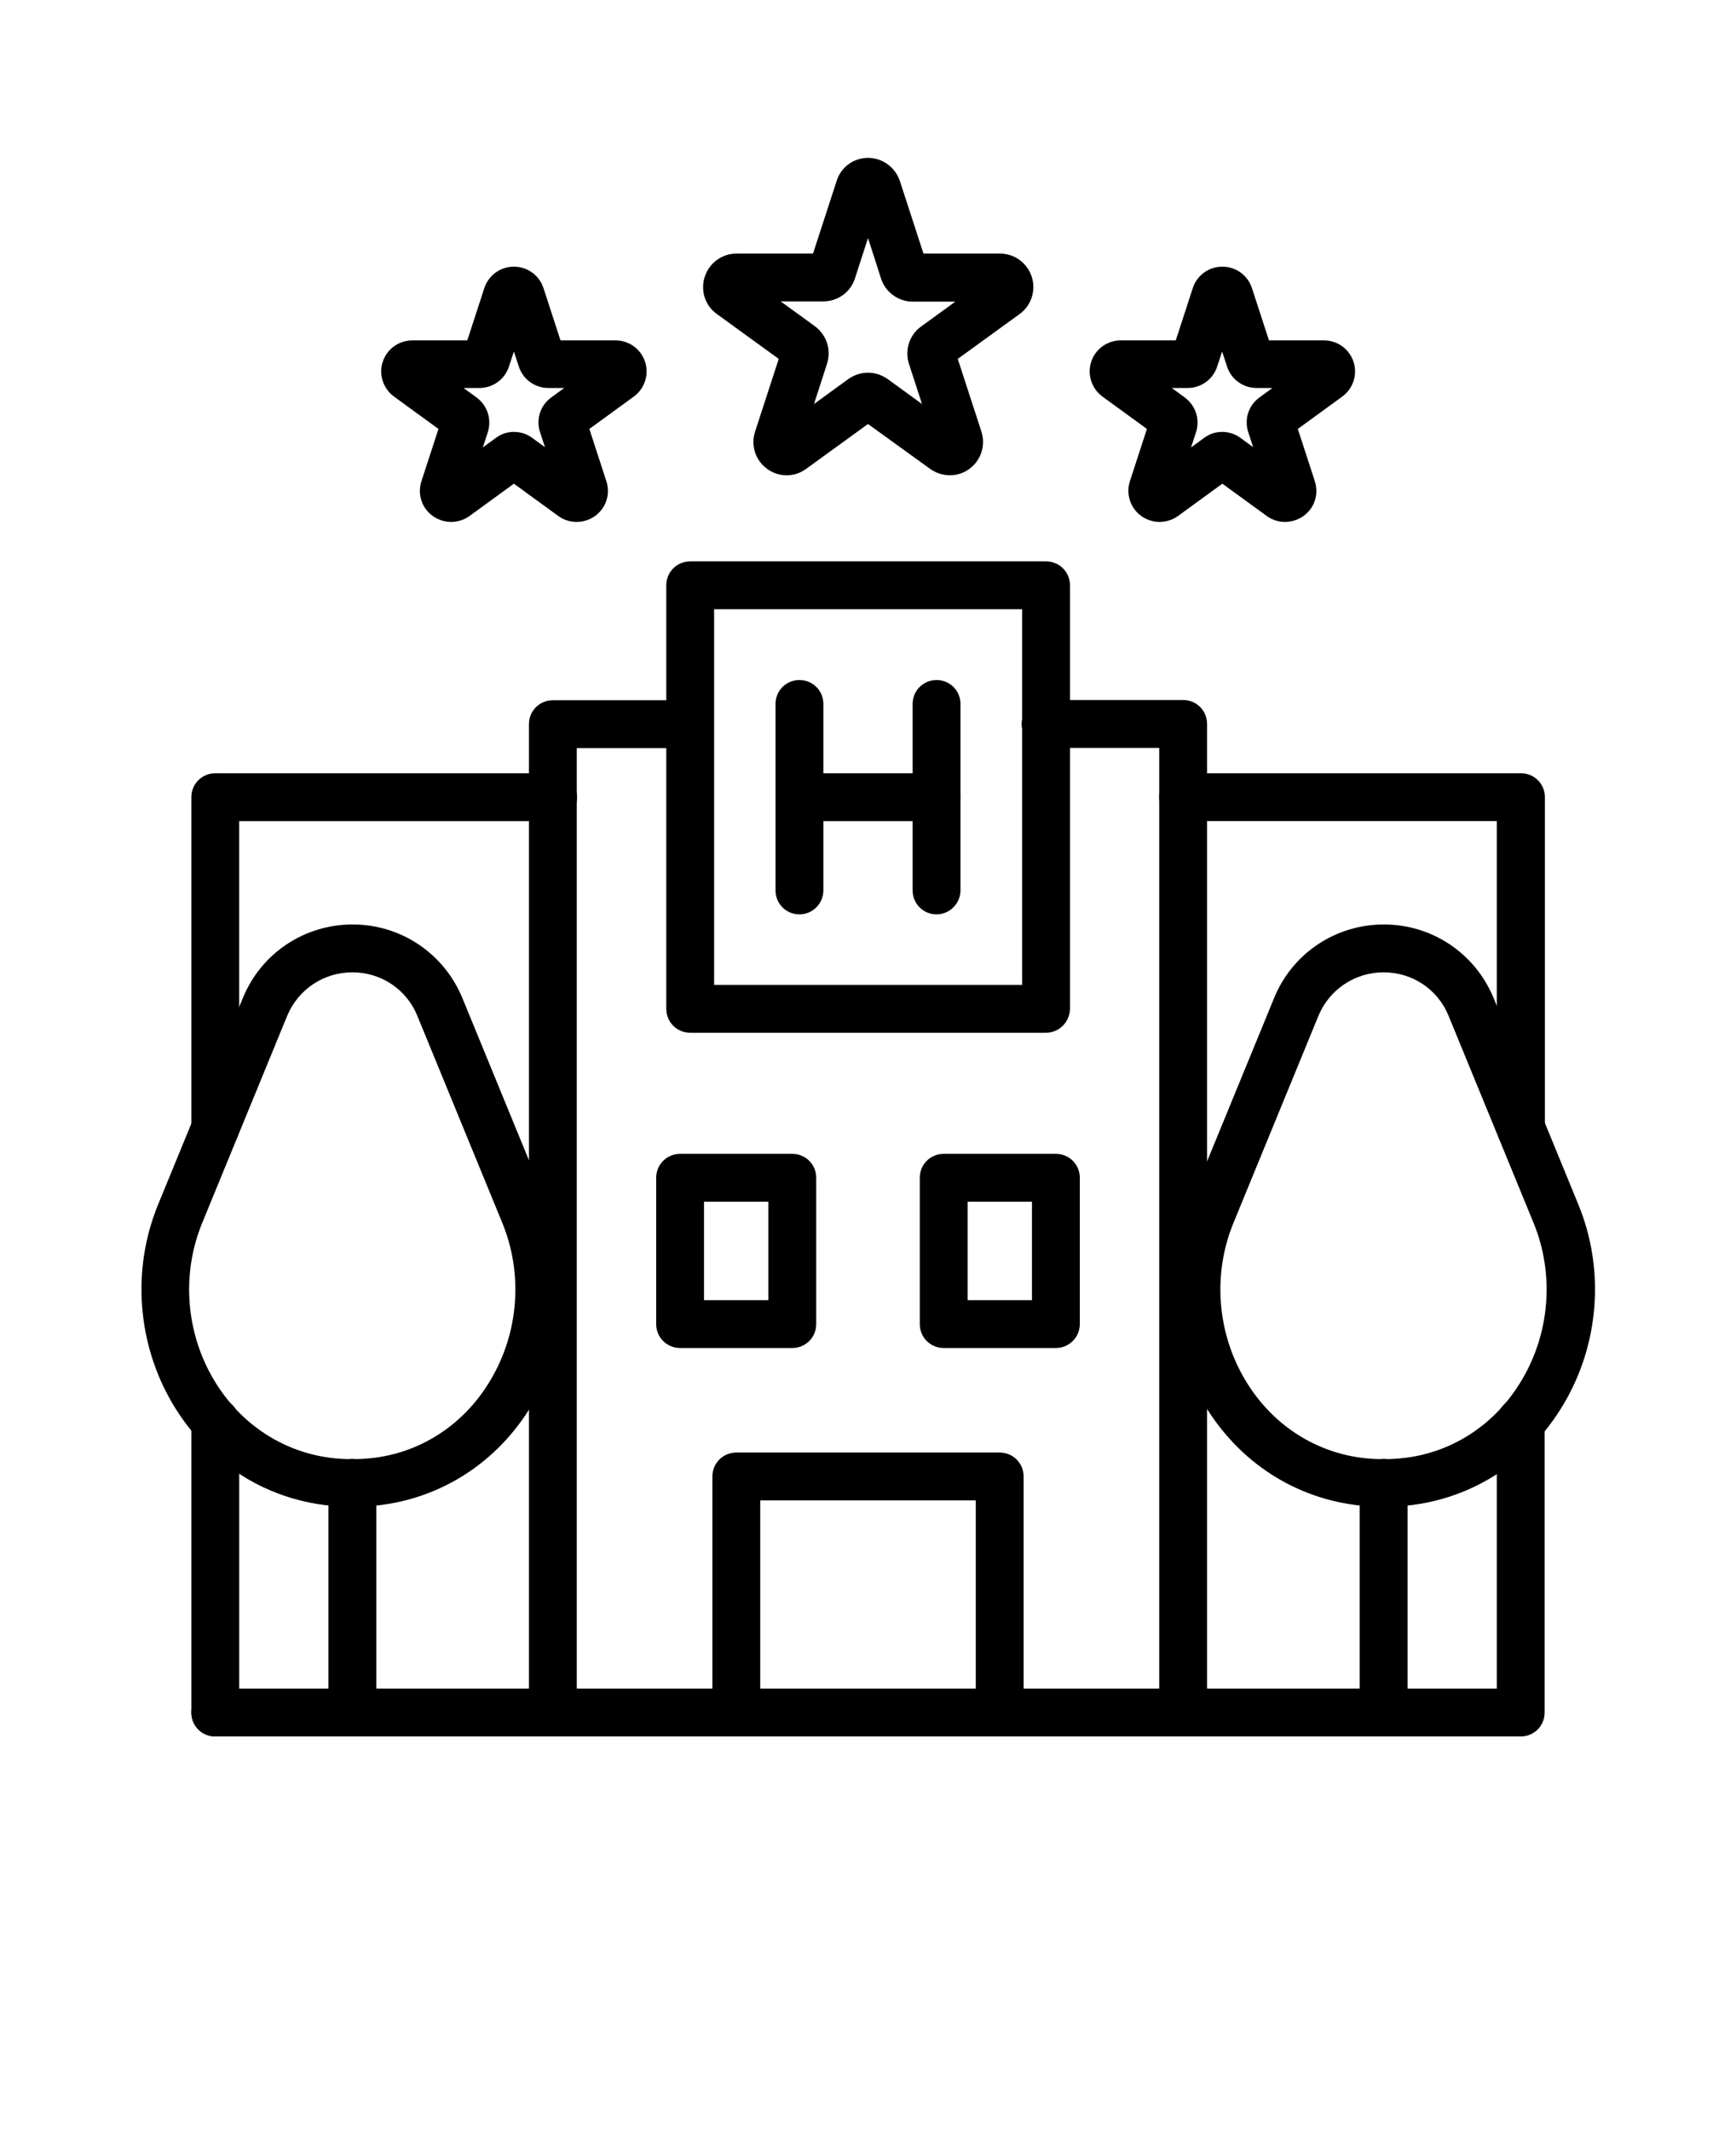 <svg xmlns="http://www.w3.org/2000/svg" version="1.1" viewBox="-5.0 -10.0 110.0 135.0">
 <path d="m69.969 100c-0.844 0-1.516-0.672-1.516-1.516v-61.109h-7.203c-0.844 0-1.516-0.672-1.516-1.516s0.672-1.516 1.516-1.516h8.719c0.844 0 1.516 0.672 1.516 1.516v62.625c0 0.844-0.672 1.516-1.516 1.516z"/>
 <path d="m30.031 100c-0.844 0-1.516-0.672-1.516-1.516v-62.609c0-0.844 0.672-1.516 1.516-1.516h8.688c0.844 0 1.516 0.672 1.516 1.516s-0.672 1.516-1.516 1.516h-7.172v61.109c0 0.828-0.672 1.5-1.516 1.5z"/>
 <path d="m8.641 100c-0.844 0-1.516-0.672-1.516-1.516v-18.422c0-0.844 0.672-1.516 1.516-1.516s1.516 0.672 1.516 1.516v18.422c0 0.844-0.688 1.516-1.516 1.516z"/>
 <path d="m8.641 62.969c-0.844 0-1.516-0.672-1.516-1.516v-20.953c0-0.844 0.672-1.516 1.516-1.516h21.406c0.844 0 1.516 0.672 1.516 1.516s-0.672 1.516-1.516 1.516h-19.891v19.453c0 0.828-0.688 1.5-1.516 1.5z"/>
 <path d="m17.328 85.453c-0.484 0-0.969-0.031-1.453-0.078-4.109-0.422-7.703-2.734-9.891-6.375-2.297-3.828-2.656-8.578-0.969-12.688l5.375-13.094c1.156-2.828 3.891-4.656 6.953-4.656s5.781 1.828 6.953 4.656l5.375 13.094c1.688 4.109 1.328 8.859-0.969 12.688-2.172 3.641-5.781 5.953-9.891 6.375-0.5 0.062-0.984 0.078-1.484 0.078zm0-33.859c-1.828 0-3.453 1.094-4.141 2.781l-5.375 13.094c-1.328 3.234-1.047 6.969 0.766 9.984 1.688 2.812 4.453 4.594 7.594 4.922 0.75 0.078 1.531 0.078 2.297 0 3.141-0.312 5.922-2.109 7.594-4.922 1.812-3.016 2.094-6.75 0.766-9.984l-5.375-13.094c-0.672-1.688-2.297-2.781-4.125-2.781z"/>
 <path d="m17.328 99.984c-0.844 0-1.516-0.672-1.516-1.516v-14.531c0-0.844 0.672-1.516 1.516-1.516s1.516 0.672 1.516 1.516v14.531c0 0.844-0.672 1.516-1.516 1.516z"/>
 <path d="m91.359 100h-82.719c-0.844 0-1.516-0.672-1.516-1.516s0.672-1.516 1.516-1.516h81.203v-16.906c0-0.844 0.672-1.516 1.516-1.516s1.516 0.672 1.516 1.516v18.422c0 0.844-0.672 1.516-1.516 1.516z"/>
 <path d="m91.359 62.969c-0.844 0-1.516-0.672-1.516-1.516v-19.438h-19.875c-0.844 0-1.516-0.672-1.516-1.516s0.672-1.516 1.516-1.516h21.406c0.844 0 1.516 0.672 1.516 1.516v20.969c-0.016 0.828-0.688 1.5-1.531 1.5z"/>
 <path d="m82.672 85.453c-0.484 0-0.969-0.031-1.453-0.078-4.109-0.422-7.703-2.734-9.891-6.375-2.297-3.828-2.656-8.578-0.969-12.688l5.375-13.094c1.156-2.828 3.891-4.656 6.953-4.656s5.781 1.828 6.953 4.656l5.375 13.094c1.688 4.109 1.328 8.859-0.969 12.688-2.172 3.641-5.781 5.953-9.891 6.375-0.516 0.062-1 0.078-1.484 0.078zm0-33.859c-1.828 0-3.453 1.094-4.141 2.781l-5.375 13.094c-1.328 3.234-1.047 6.969 0.766 9.984 1.688 2.812 4.453 4.594 7.594 4.922 0.75 0.078 1.531 0.078 2.297 0 3.141-0.312 5.922-2.109 7.594-4.922 1.812-3.016 2.094-6.75 0.766-9.984l-5.375-13.094c-0.672-1.688-2.297-2.781-4.125-2.781z"/>
 <path d="m82.672 99.984c-0.844 0-1.516-0.672-1.516-1.516v-14.531c0-0.844 0.672-1.516 1.516-1.516s1.516 0.672 1.516 1.516v14.531c0 0.844-0.688 1.516-1.516 1.516z"/>
 <path d="m45.203 75.391h-7.109c-0.844 0-1.516-0.672-1.516-1.516v-9.266c0-0.844 0.672-1.516 1.516-1.516h7.109c0.844 0 1.516 0.672 1.516 1.516v9.266c0 0.844-0.672 1.516-1.516 1.516zm-5.594-3.031h4.078v-6.234h-4.078z"/>
 <path d="m61.906 75.391h-7.109c-0.844 0-1.516-0.672-1.516-1.516v-9.266c0-0.844 0.672-1.516 1.516-1.516h7.109c0.844 0 1.516 0.672 1.516 1.516v9.266c0 0.844-0.688 1.516-1.516 1.516zm-5.594-3.031h4.078v-6.234h-4.078z"/>
 <path d="m58.344 99.984c-0.844 0-1.516-0.672-1.516-1.516v-13.422h-13.656v13.422c0 0.844-0.672 1.516-1.516 1.516s-1.516-0.672-1.516-1.516v-14.938c0-0.844 0.672-1.516 1.516-1.516h16.688c0.844 0 1.516 0.672 1.516 1.516v14.938c0 0.844-0.672 1.516-1.516 1.516z"/>
 <path d="m61.266 55.422h-22.531c-0.844 0-1.516-0.672-1.516-1.516v-26.828c0-0.844 0.672-1.516 1.516-1.516h22.547c0.844 0 1.516 0.672 1.516 1.516v26.828c-0.016 0.844-0.688 1.516-1.531 1.516zm-21.016-3.031h19.516v-23.797h-19.516z"/>
 <path d="m45.656 47.922c-0.844 0-1.516-0.672-1.516-1.516v-11.812c0-0.844 0.672-1.516 1.516-1.516s1.516 0.672 1.516 1.516v11.812c0 0.828-0.672 1.516-1.516 1.516z"/>
 <path d="m54.344 47.922c-0.844 0-1.516-0.672-1.516-1.516v-11.812c0-0.844 0.672-1.516 1.516-1.516s1.516 0.672 1.516 1.516v11.812c0 0.828-0.688 1.516-1.516 1.516z"/>
 <path d="m54.344 42.016h-8.672c-0.844 0-1.516-0.672-1.516-1.516s0.672-1.516 1.516-1.516h8.672c0.844 0 1.516 0.672 1.516 1.516 0 0.828-0.688 1.516-1.516 1.516z"/>
 <path d="m44.844 20.109c-0.438 0-0.875-0.141-1.234-0.406-0.75-0.547-1.047-1.484-0.766-2.359l1.5-4.609-3.922-2.844c-0.75-0.531-1.047-1.484-0.766-2.359s1.094-1.469 2.016-1.469h4.844l1.5-4.609c0.266-0.859 1.062-1.453 1.984-1.453s1.719 0.594 2.016 1.453l1.5 4.609h4.844c0.922 0 1.734 0.594 2.016 1.469s-0.031 1.828-0.766 2.359l-3.922 2.844 1.5 4.609c0.281 0.875-0.031 1.828-0.766 2.359-0.734 0.547-1.734 0.531-2.484 0l-3.938-2.844-3.922 2.844c-0.359 0.266-0.797 0.406-1.234 0.406zm5.156-6.5c0.438 0 0.875 0.141 1.25 0.406l2.172 1.578-0.828-2.547c-0.281-0.875 0.031-1.828 0.766-2.359l2.172-1.578h-2.688c-0.922 0-1.734-0.594-2.016-1.453l-0.828-2.578-0.828 2.562c-0.281 0.875-1.094 1.453-2.016 1.453h-2.688l2.172 1.578c0.734 0.547 1.047 1.484 0.766 2.359l-0.828 2.562 2.172-1.578c0.375-0.266 0.812-0.406 1.25-0.406zm8.344-4.516z"/>
 <path d="m31.531 23.062c-0.406 0-0.812-0.125-1.156-0.375l-2.812-2.047-2.812 2.047c-0.703 0.5-1.625 0.5-2.328 0s-0.984-1.391-0.719-2.203l1.078-3.312-2.812-2.047c-0.688-0.5-0.984-1.391-0.719-2.203s1.016-1.359 1.875-1.359h3.484l1.078-3.312c0.266-0.812 1.016-1.359 1.875-1.359s1.609 0.547 1.875 1.359l1.078 3.312h3.484c0.859 0 1.609 0.547 1.875 1.359s-0.031 1.703-0.719 2.203l-2.812 2.047 1.078 3.312c0.266 0.812-0.016 1.703-0.719 2.203-0.344 0.25-0.766 0.375-1.172 0.375zm-3.969-5.703c0.406 0 0.812 0.125 1.156 0.375l0.812 0.594-0.312-0.953c-0.266-0.812 0.016-1.703 0.719-2.203l0.812-0.594h-1c-0.859 0-1.609-0.547-1.875-1.359l-0.312-0.953-0.312 0.953c-0.266 0.812-1.016 1.359-1.875 1.359h-1l0.812 0.594c0.703 0.516 0.984 1.391 0.719 2.219l-0.312 0.953 0.812-0.594c0.344-0.266 0.75-0.391 1.156-0.391zm-4.547-0.938v0zm9.094 0zm-1.359-4.156z"/>
 <path d="m76.422 23.062c-0.406 0-0.812-0.125-1.156-0.375l-2.812-2.047-2.812 2.047c-0.703 0.5-1.625 0.5-2.328 0-0.688-0.5-0.984-1.391-0.719-2.203l1.078-3.312-2.812-2.047c-0.688-0.5-0.984-1.391-0.719-2.203s1.016-1.359 1.875-1.359h3.484l1.078-3.312c0.266-0.812 1.016-1.359 1.875-1.359s1.609 0.547 1.875 1.359l1.078 3.312h3.484c0.859 0 1.609 0.547 1.875 1.359s-0.031 1.703-0.719 2.203l-2.812 2.047 1.078 3.312c0.266 0.812-0.016 1.703-0.719 2.203-0.359 0.25-0.766 0.375-1.172 0.375zm-3.984-5.703c0.406 0 0.812 0.125 1.156 0.375l0.812 0.594-0.312-0.953c-0.266-0.812 0.016-1.703 0.719-2.203l0.812-0.594h-1c-0.859 0-1.609-0.547-1.875-1.359l-0.312-0.953-0.312 0.953c-0.266 0.812-1.016 1.359-1.875 1.359h-1l0.812 0.594c0.703 0.516 0.984 1.391 0.719 2.219l-0.312 0.953 0.812-0.594c0.344-0.266 0.75-0.391 1.156-0.391zm-4.547-0.938v0zm9.094 0zm-1.344-4.156z"/>
</svg>